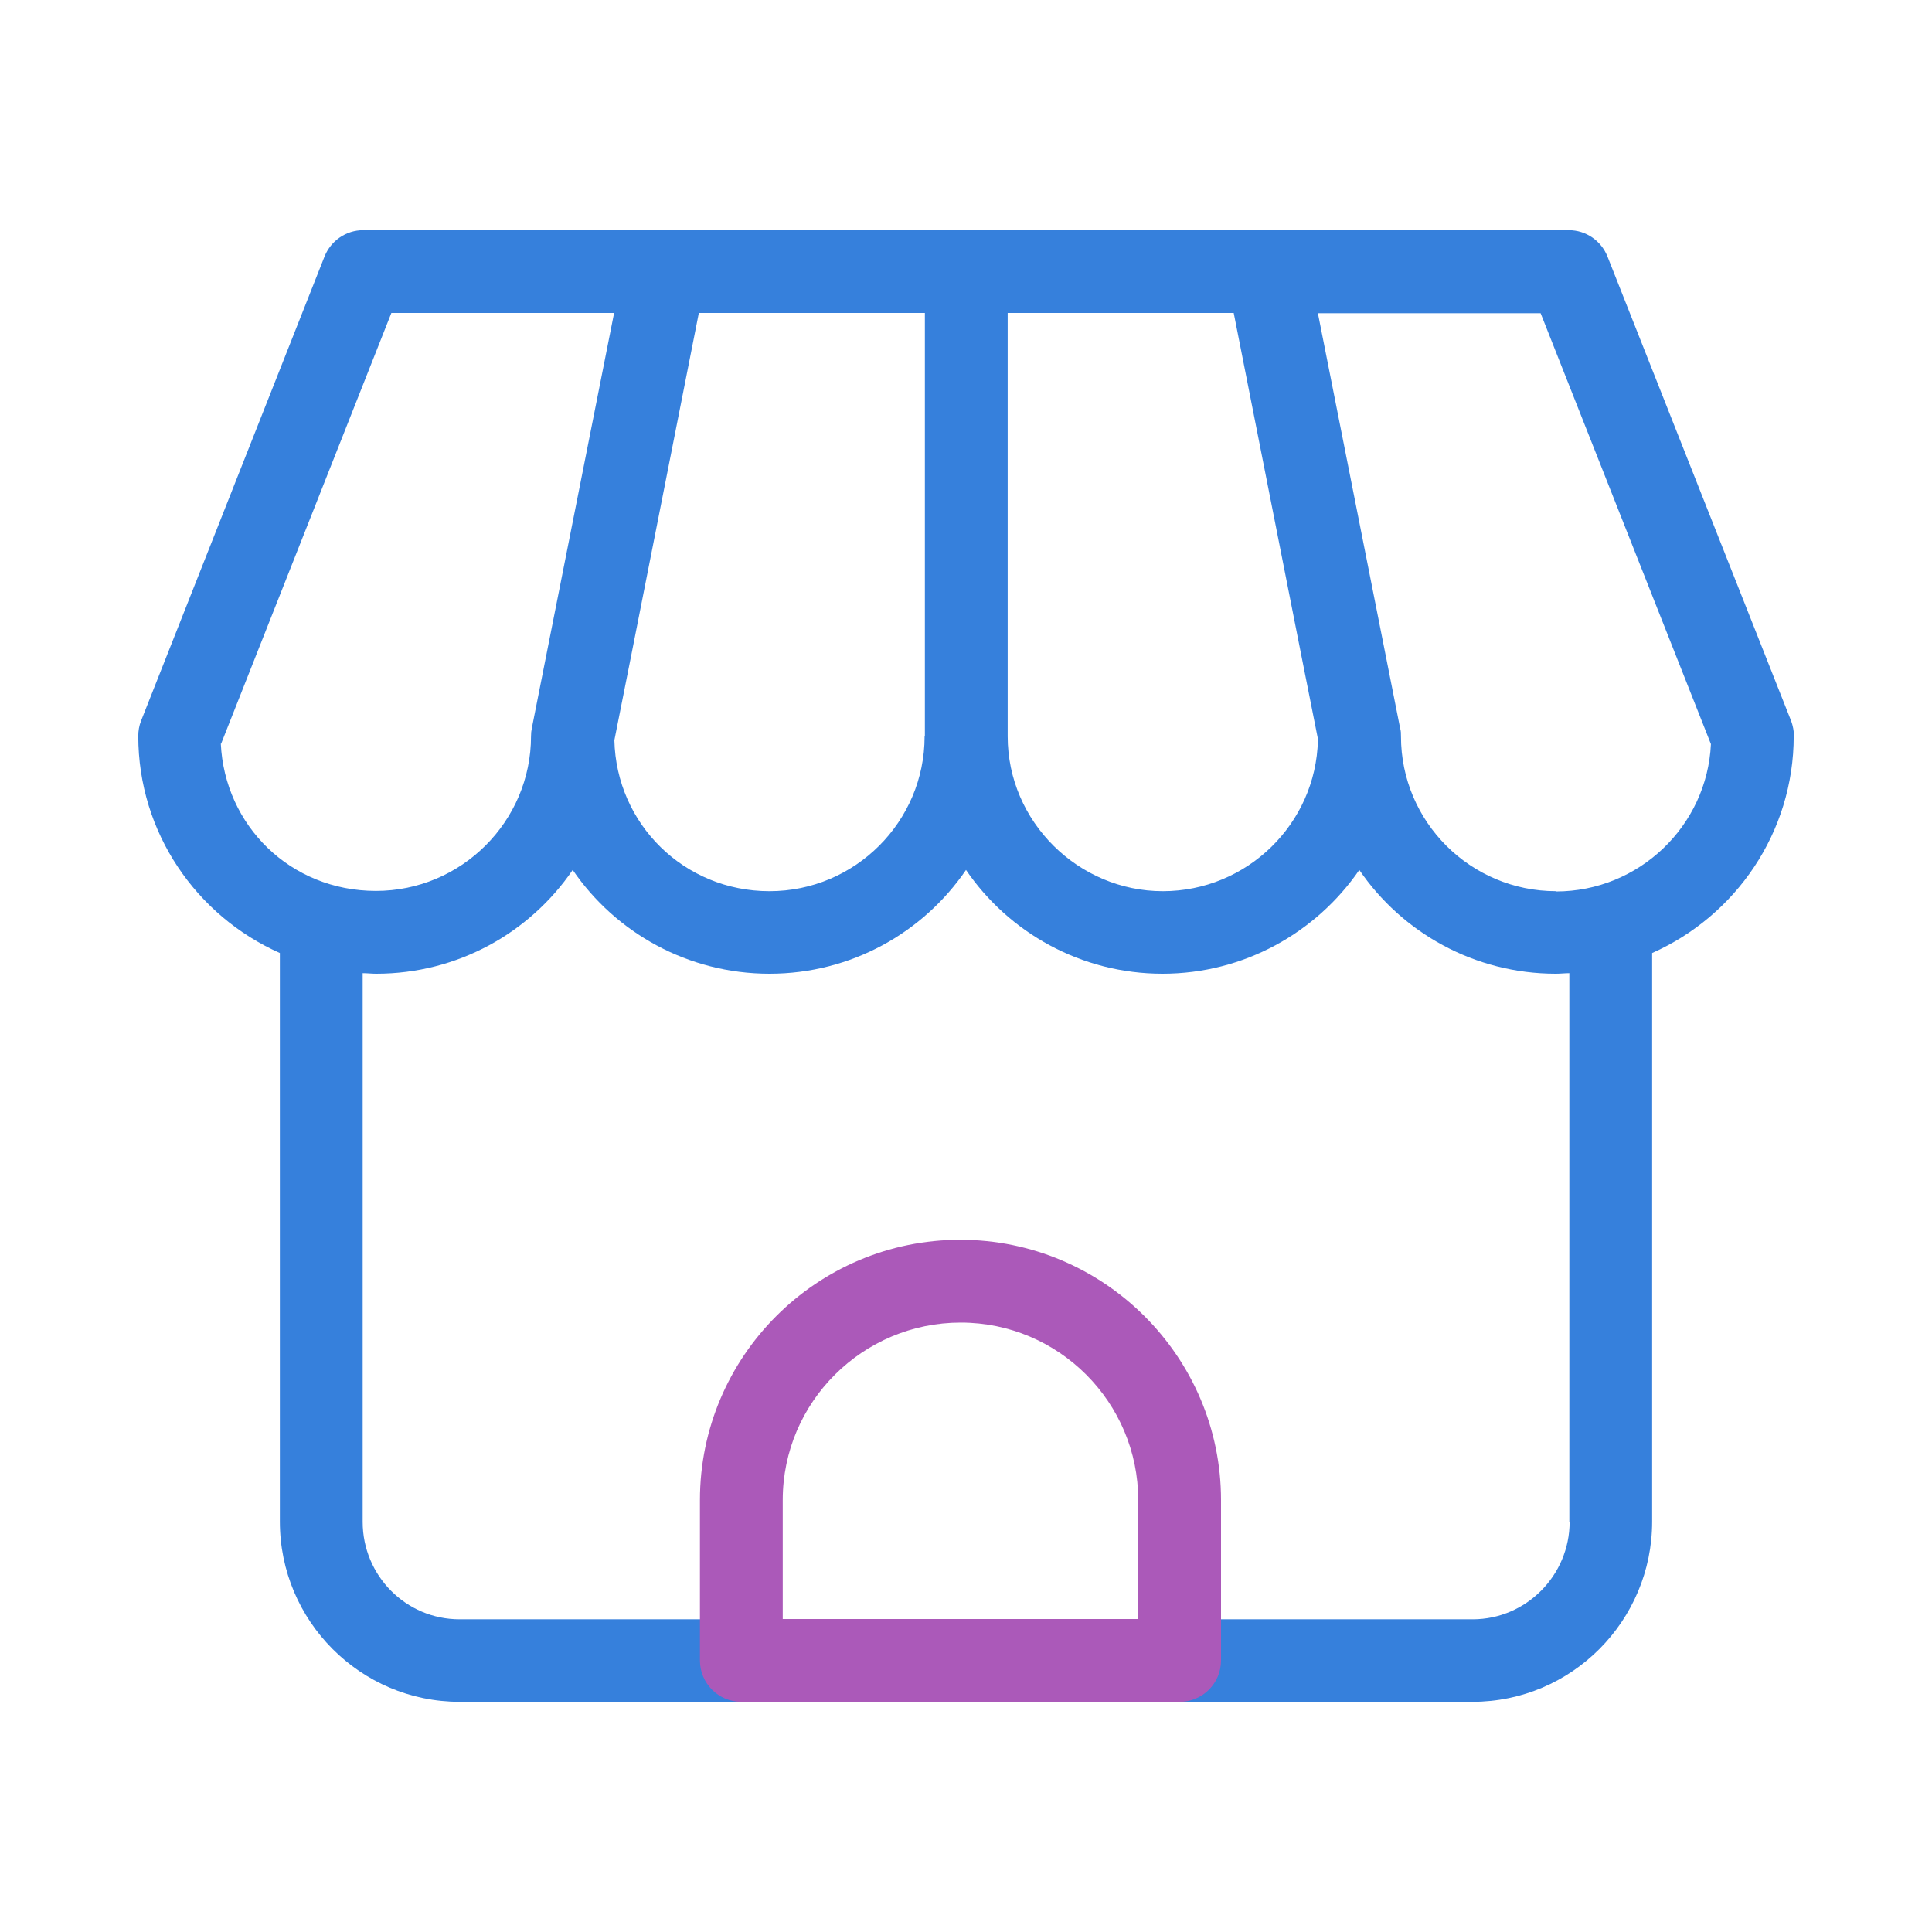 <?xml version="1.0" encoding="UTF-8"?><svg id="Layer_1" xmlns="http://www.w3.org/2000/svg" viewBox="0 0 70 70"><defs><style>.cls-1{fill:#ab59b9;}.cls-2{fill:#3680dc;}.cls-3{fill:#fff;opacity:0;}</style></defs><rect class="cls-3" width="70" height="70"/><rect class="cls-3" width="70" height="70"/><path class="cls-2" d="M65,26.68c0-.19-.04-.38-.1-.55l-6.66-16.84c-.23-.57-.78-.95-1.4-.95H13.16c-.62,0-1.17,.38-1.4,.95L5.11,26.12c-.07,.18-.1,.36-.1,.55,0,3.5,2.11,6.52,5.13,7.86v20.6c0,3.6,2.92,6.53,6.51,6.53H53.35c3.59,0,6.51-2.93,6.51-6.53v-20.6c3.02-1.34,5.13-4.36,5.13-7.86Zm-17.25,.14c-.07,3.03-2.57,5.47-5.62,5.47s-5.62-2.51-5.62-5.61V11.34h8.19l2.46,12.46,.6,3.02Zm-14.25-.14c0,3.09-2.52,5.61-5.62,5.61s-5.55-2.44-5.62-5.47l.6-3.02,2.46-12.46h8.19v15.34Zm-25.49,.27l6.17-15.61h8.07l-2.98,15.04c-.02,.1-.03,.19-.03,.29,0,3.09-2.52,5.61-5.62,5.61s-5.48-2.37-5.62-5.34Zm48.86,28.19c0,1.94-1.58,3.53-3.51,3.53H16.65c-1.94,0-3.51-1.58-3.51-3.53v-19.88c.16,0,.33,.02,.49,.02,2.96,0,5.57-1.49,7.12-3.76,1.55,2.27,4.17,3.76,7.13,3.76s5.57-1.49,7.12-3.76c1.55,2.27,4.17,3.76,7.12,3.76s5.57-1.49,7.13-3.76c1.55,2.27,4.17,3.76,7.12,3.76,.17,0,.33-.02,.49-.02v19.88Zm-.49-22.85c-3.1,0-5.62-2.51-5.62-5.61,0-.1,0-.2-.03-.29l-2.98-15.04h8.07l6.17,15.61c-.14,2.97-2.61,5.34-5.62,5.34Z"/><path class="cls-1" d="M42.74,61.66h-15.88c-.83,0-1.5-.67-1.5-1.5v-5.81c0-5.2,4.23-9.43,9.43-9.43s9.45,4.23,9.45,9.43v5.81c0,.83-.67,1.5-1.5,1.5Zm-14.38-3h12.88v-4.31c0-3.54-2.88-6.43-6.43-6.43s-6.45,2.88-6.45,6.43v4.31Z"/></svg>
